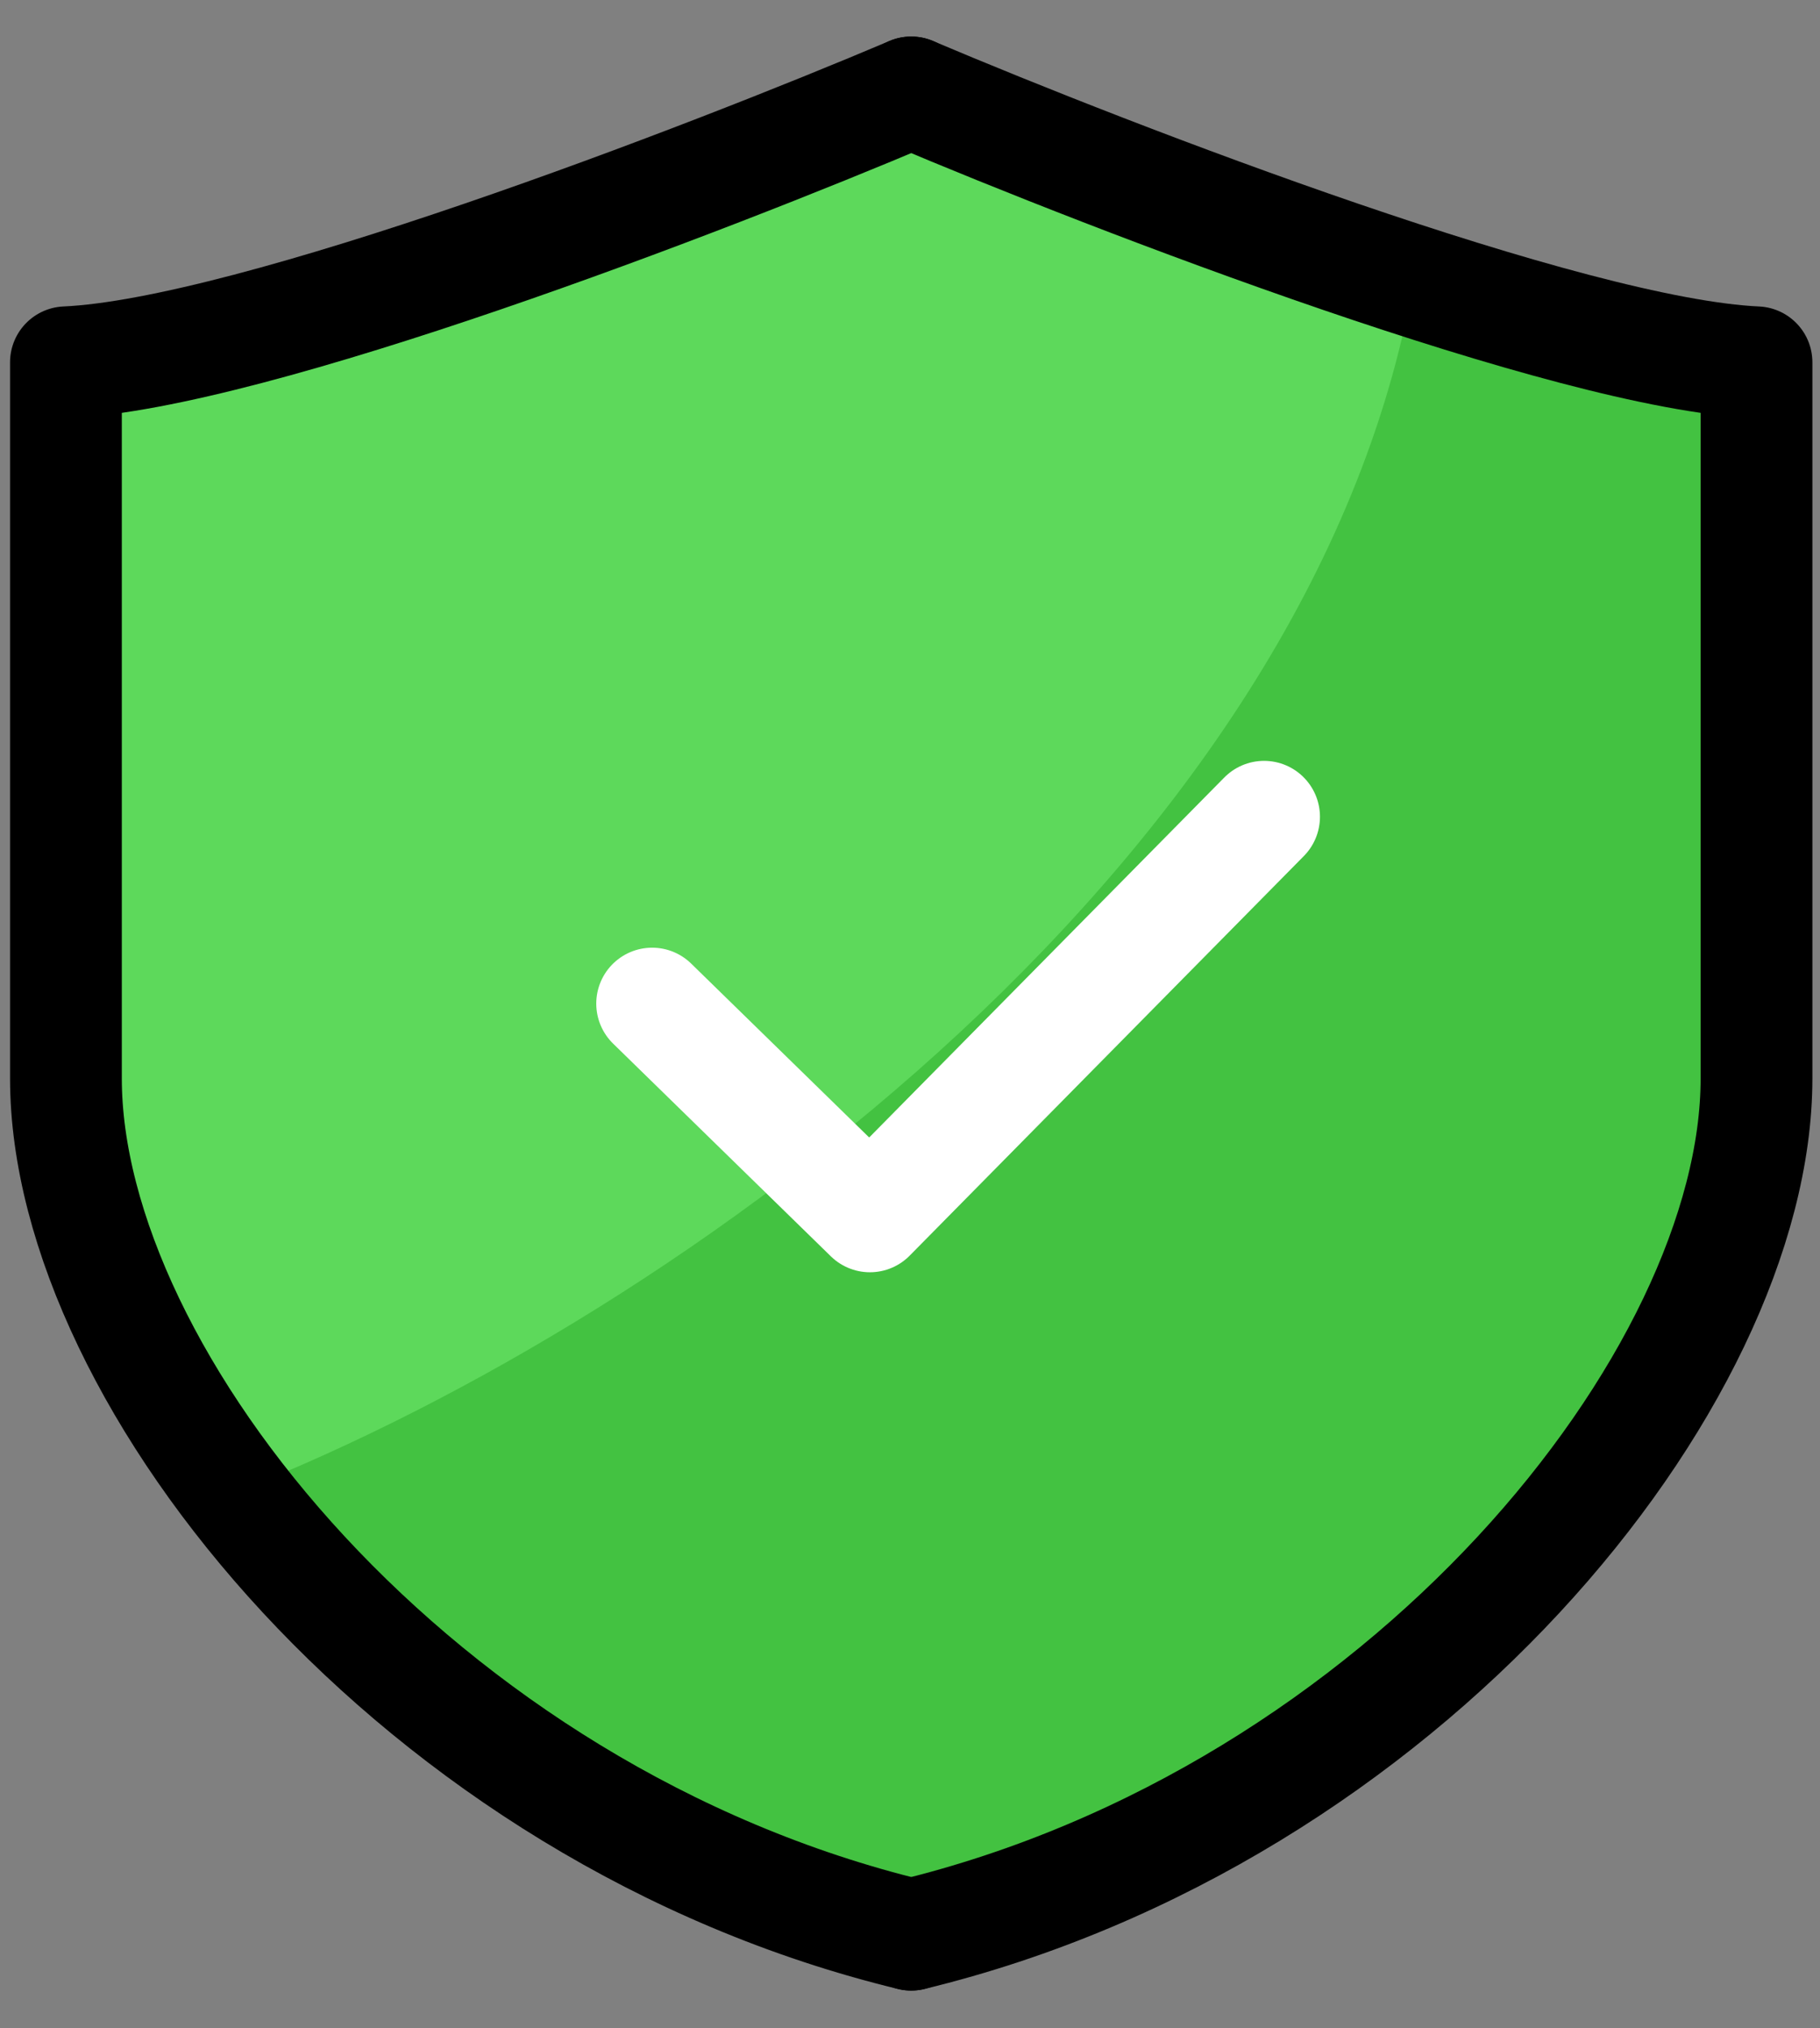 <?xml version="1.0" encoding="UTF-8"?> <svg xmlns="http://www.w3.org/2000/svg" width="44" height="49" viewBox="0 0 44 49" fill="none"><rect x="0" y="0" width="44" height="49" fill="#808080" stroke="none"/> <path d="M21.766 2.523L2.038 9.099L1.543 27.625L7.129 38.232L21.766 47L34.423 40.989L42.413 28.686V9.099L21.766 2.523Z" fill="#5DD95B"></path> <path d="M5.809 36.012C16.556 31.769 31.971 20.597 34.234 6.455L42.295 9.001L43.002 28.516L34.234 40.82L21.93 46.76L13.021 42.941C11.56 41.81 8.071 38.84 5.809 36.012Z" fill="#43C241"></path> <path d="M22.03 2.234C17.099 4.324 6.107 8.553 1.594 8.754C1.594 16.402 1.594 18.784 1.594 26.056C1.594 33.328 10.119 43.859 22.03 46.743" stroke="black" stroke-width="2.702" stroke-linecap="round" stroke-linejoin="round" stroke-dasharray="0"></path> <path d="M22.029 2.234C26.96 4.324 37.951 8.553 42.465 8.754C42.465 16.402 42.465 18.784 42.465 26.056C42.465 33.328 33.939 43.859 22.029 46.743" stroke="black" stroke-width="2.702" stroke-linecap="round" stroke-linejoin="round" stroke-dasharray="0"></path> <path d="M15.766 24.248L21.031 29.388L30.56 19.734" stroke="white" stroke-width="2.702" stroke-linecap="round" stroke-linejoin="round" stroke-dasharray="0"></path> </svg> 
